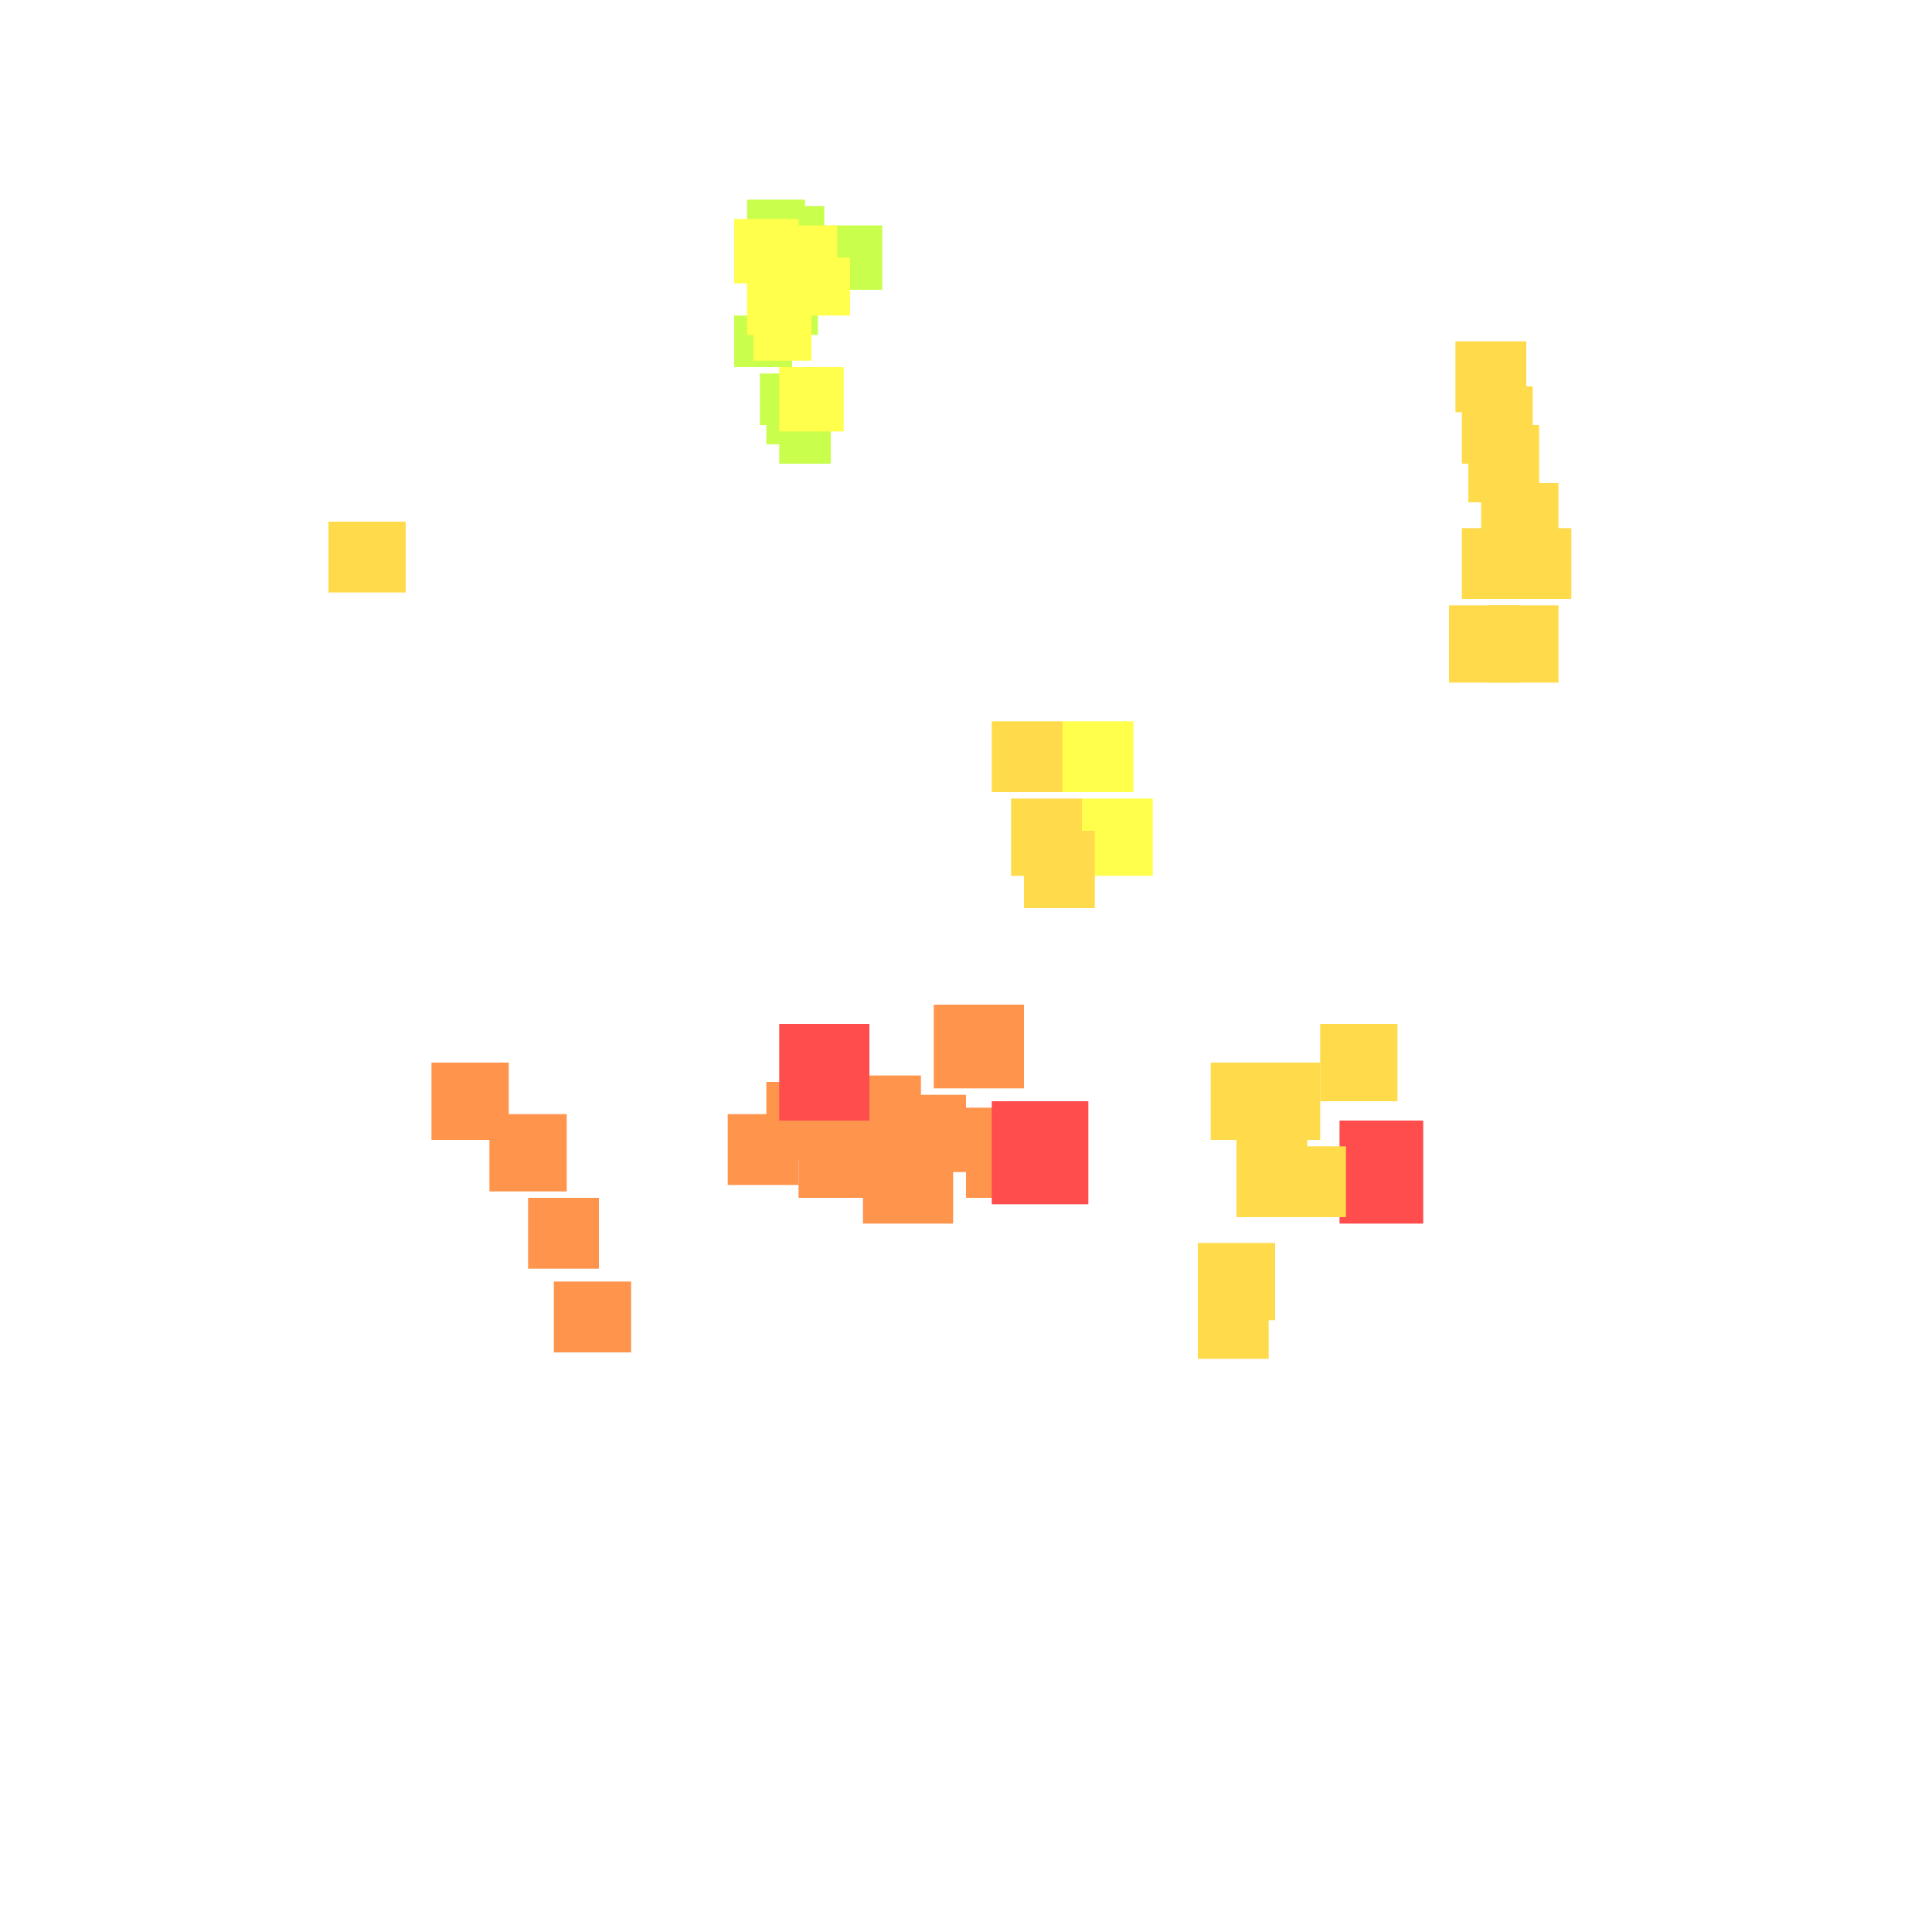<?xml version="1.0" encoding="utf-8"?>
<svg xmlns="http://www.w3.org/2000/svg" width="300" height="300" viewBox="0 0 300 300" class="creatureMap" style="position:absolute;">
<defs>
    <filter id="blur" x="-30%" y="-30%" width="160%" height="160%">
        <feGaussianBlur stdDeviation="3" />
    </filter>
    <style>
        .spawningMap-very-common { fill: #0F0; }
        .spawningMap-common { fill: #B2FF00; }
        .spawningMap-uncommon { fill: #FF0; }
        .spawningMap-very-uncommon { fill: #FC0; }
        .spawningMap-rare { fill: #F60; }
        .spawningMap-very-rare { fill: #F00; }
        .spawning-map-point { stroke:black; stroke-width:1; }
    </style>
</defs>
<g filter="url(#blur)" opacity="0.7">
    <g class="spawningMap-rare">
        <rect x="124" y="174" width="12" height="12" />
        <rect x="150" y="172" width="12" height="14" />
        <rect x="145" y="156" width="14" height="13" />
        <rect x="76" y="173" width="12" height="12" />
        <rect x="67" y="165" width="12" height="12" />
        <rect x="82" y="186" width="11" height="11" />
        <rect x="86" y="199" width="12" height="11" />
        <rect x="125" y="168" width="11" height="12" />
        <rect x="119" y="168" width="11" height="12" />
        <rect x="113" y="173" width="11" height="11" />
        <rect x="134" y="174" width="14" height="16" />
        <rect x="137" y="170" width="13" height="12" />
        <rect x="128" y="167" width="15" height="15" />
    </g>
    <g class="spawningMap-very-rare">
        <rect x="154" y="171" width="15" height="16" />
        <rect x="208" y="174" width="13" height="16" />
        <rect x="121" y="159" width="14" height="15" />
    </g>
    <g class="spawningMap-common">
        <rect x="121" y="63" width="8" height="9" />
        <rect x="114" y="49" width="9" height="8" />
        <rect x="128" y="35" width="9" height="10" />
        <rect x="118" y="58" width="8" height="8" />
        <rect x="119" y="60" width="9" height="9" />
        <rect x="119" y="42" width="8" height="10" />
        <rect x="120" y="38" width="8" height="10" />
        <rect x="119" y="32" width="9" height="11" />
        <rect x="118" y="36" width="8" height="10" />
        <rect x="116" y="31" width="9" height="10" />
    </g>
    <g class="spawningMap-uncommon">
        <rect x="123" y="40" width="9" height="9" />
        <rect x="168" y="124" width="11" height="12" />
        <rect x="165" y="112" width="11" height="11" />
        <rect x="117" y="45" width="9" height="11" />
        <rect x="121" y="57" width="10" height="10" />
        <rect x="121" y="35" width="9" height="10" />
        <rect x="114" y="34" width="10" height="10" />
        <rect x="116" y="42" width="9" height="10" />
    </g>
    <g class="spawningMap-very-uncommon">
        <rect x="186" y="199" width="11" height="12" />
        <rect x="228" y="66" width="11" height="12" />
        <rect x="186" y="193" width="12" height="12" />
        <rect x="226" y="53" width="11" height="11" />
        <rect x="227" y="60" width="11" height="12" />
        <rect x="159" y="129" width="11" height="12" />
        <rect x="188" y="165" width="11" height="12" />
        <rect x="194" y="165" width="11" height="12" />
        <rect x="198" y="178" width="11" height="11" />
        <rect x="192" y="171" width="11" height="12" />
        <rect x="205" y="159" width="12" height="12" />
        <rect x="192" y="178" width="11" height="11" />
        <rect x="231" y="94" width="11" height="12" />
        <rect x="233" y="82" width="11" height="11" />
        <rect x="225" y="94" width="11" height="12" />
        <rect x="230" y="75" width="12" height="12" />
        <rect x="227" y="82" width="11" height="11" />
        <rect x="154" y="112" width="11" height="11" />
        <rect x="51" y="81" width="12" height="11" />
        <rect x="157" y="124" width="11" height="12" />
    </g></g>
</svg>